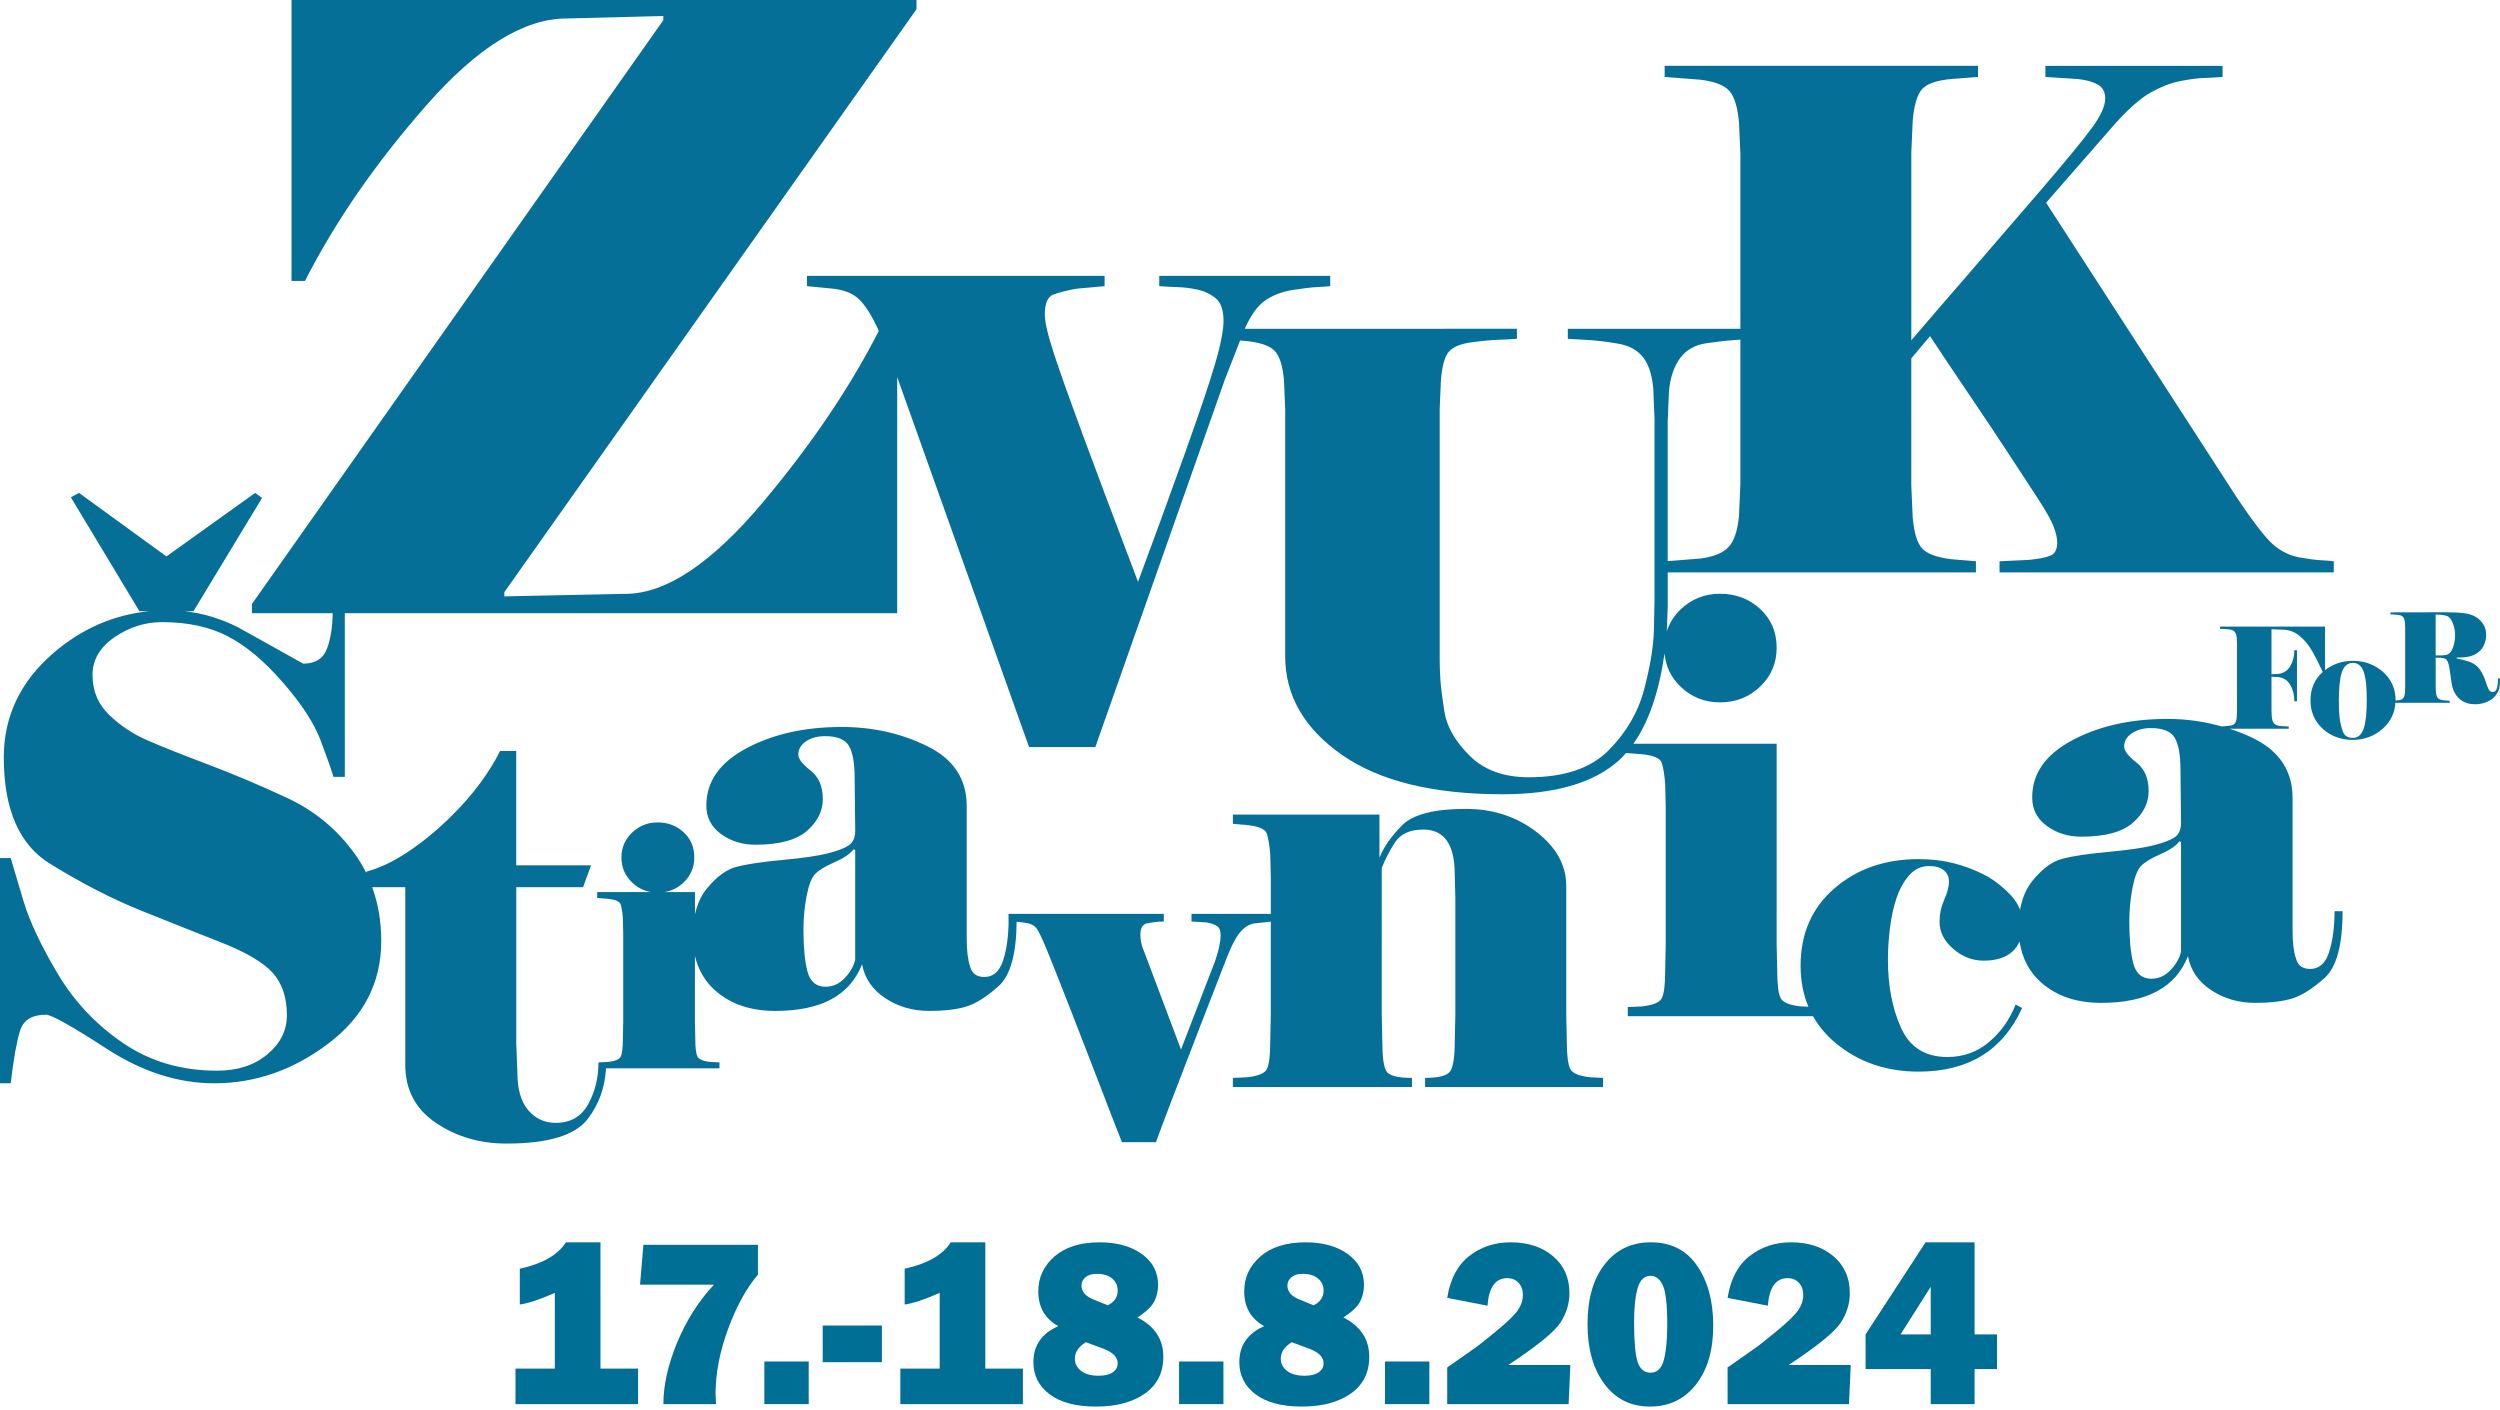 <?xml version="1.0" encoding="utf-8"?>
<!-- Generator: Adobe Illustrator 15.1.0, SVG Export Plug-In . SVG Version: 6.00 Build 0)  -->
<!DOCTYPE svg PUBLIC "-//W3C//DTD SVG 1.1//EN" "http://www.w3.org/Graphics/SVG/1.1/DTD/svg11.dtd">
<svg version="1.1" id="Layer_1" xmlns="http://www.w3.org/2000/svg" xmlns:xlink="http://www.w3.org/1999/xlink" x="0px" y="0px"
	 width="1003.367px" height="565.734px" viewBox="0 0 1003.367 565.734" enable-background="new 0 0 1003.367 565.734"
	 xml:space="preserve">
<g>
	<g>
		<path fill="#066F97" d="M1002.582,272.264L1002.582,272.264c0,1.435-0.139,2.698-0.419,3.811c-0.286,1.11-0.854,1.659-1.718,1.659
			c-0.662,0-1.187-0.299-1.551-0.922c-0.363-0.608-0.777-1.663-1.239-3.149c-0.468-1.476-1.073-2.847-1.817-4.097
			c-0.741-1.237-1.582-2.178-2.511-2.813c-0.928-0.63-1.969-1.126-3.114-1.448c-1.146-0.334-2.564-0.686-4.255-1.054v-0.345
			c2.794,0,4.823-0.234,6.099-0.713c1.279-0.457,2.342-1.104,3.217-1.934c0.859-0.829,1.498-1.818,1.909-2.993
			c0.419-1.154,0.626-2.318,0.626-3.475c0-1.563-0.364-2.937-1.072-4.104c-0.714-1.184-1.672-2.169-2.887-2.968
			c-1.207-0.79-2.772-1.326-4.697-1.591c-1.929-0.267-4.434-0.396-7.523-0.396l-22.242,0.046v0.797
			c0.468,0.042,0.967,0.058,1.489,0.074c0.538,0.019,1.165,0.076,1.893,0.176c0.729,0.1,1.293,0.364,1.692,0.795
			c0.398,0.433,0.646,1.176,0.746,2.245l0.098,2.285v23.582l-0.098,2.297c-0.1,1.056-0.337,1.805-0.719,2.214
			c-0.39,0.418-0.907,0.664-1.569,0.747c-0.471,0.063-0.967,0.127-1.462,0.196c0-0.038,0.008-0.06,0.008-0.094
			c0-4.642-1.687-8.441-5.061-11.417c-3.376-2.96-7.406-4.444-12.104-4.444c-4.317,0-8.021,1.289-11.17,3.762v-17.514h-42.109v0.899
			c0.521,0.05,1.111,0.063,1.768,0.089c0.654,0.011,1.385,0.075,2.195,0.186c0.804,0.117,1.431,0.42,1.884,0.908
			c0.448,0.489,0.729,1.332,0.836,2.529l0.118,2.583v26.646l-0.118,2.595c-0.106,1.192-0.375,2.028-0.817,2.495
			c-0.422,0.474-1.041,0.754-1.846,0.843c-0.808,0.102-1.533,0.174-2.167,0.228c-0.475,0.042-0.86,0.054-1.249,0.074
			c-6.867-1.936-14.063-3.016-21.682-3.016c-14.8,0-27.551,2.854-38.258,8.576c-10.723,5.71-16.071,13.353-16.071,22.935
			c0,4.788,1.962,8.613,5.9,11.471c3.931,2.859,8.519,4.288,13.771,4.288c9.555,0,16.462-1.861,20.703-5.563
			c4.246-3.716,6.365-7.968,6.365-12.756c0-5.1-1.646-8.919-4.917-11.474c-3.283-2.548-4.916-4.67-4.916-6.375
			c0-2.16,1.03-3.937,3.083-5.329c2.053-1.396,4.604-2.092,7.652-2.092c4.864,0,8.066,1.313,9.593,3.935
			c1.521,2.621,2.282,6.937,2.282,12.94l0.229,21.05c0,2.766-0.848,4.737-2.539,5.885c-1.693,1.156-4.494,2.236-8.42,3.233
			c-3.918,1-10.034,1.887-18.336,2.661c-8.313,0.771-14.461,1.698-18.457,2.771c-4,1.077-7.923,3.97-11.766,8.678
			c-2.614,3.189-4.267,7.144-5.104,11.729c-0.847-2.175-2.139-4.207-3.932-6.053c-3.402-3.507-6.975-6.211-10.718-8.107
			c-3.757-1.901-7.756-3.392-12.024-4.492c-4.265-1.091-8.938-1.635-14.003-1.635c-13.496,0-24.771,3.913-33.82,11.732
			c-9.052,7.832-13.576,18.19-13.576,31.075c0,6.041,1.064,11.499,3.137,16.43l-3.054-0.128c-4.469-0.458-7.157-1.574-8.075-3.341
			c-0.922-1.77-1.379-5.428-1.379-10.964l-0.239-10.609V298.5h-57.497c6.074-8.528,10.246-20.598,12.505-36.219
			c0.497,5.143,2.559,9.586,6.38,13.271c4.412,4.231,9.712,6.343,15.887,6.343c6.347,0,11.715-2.111,16.116-6.343
			c4.407-4.23,6.61-9.423,6.61-15.573c0-6.307-2.204-11.496-6.61-15.568c-4.401-4.077-9.771-6.11-16.116-6.11
			c-6.175,0-11.475,2.11-15.887,6.343c-2.671,2.568-4.436,5.507-5.479,8.73l0.37-9.488V229.73h123.698v-4.474l-10.044-0.836
			c-5.76-0.737-9.621-2.179-11.567-4.313c-1.953-2.135-3.207-6.271-3.767-12.416l-0.557-12.829V143.83l7.524-8.92
			c3.159,4.832,8.233,12.407,15.2,22.729c6.966,10.309,12.554,18.678,16.731,25.093c4.186,6.416,7.948,12.187,11.294,17.286
			c3.348,5.126,5.486,8.928,6.417,11.443c0.929,2.519,1.395,4.604,1.395,6.27c0,2.782-0.93,4.57-2.789,5.301
			c-1.861,0.751-4.738,1.299-8.646,1.68l-11.716,0.552v4.471h134.146v-4.471c-1.49-0.189-3.208-0.328-5.163-0.419
			c-1.947-0.083-4.791-0.463-8.499-1.11c-3.724-0.647-7.172-2.274-10.32-4.88c-3.166-2.601-8.282-9.204-15.341-19.807
			L821.198,81.359L849.2,49.296c5.407-5.958,10.121-10.043,14.143-12.271c4.011-2.235,7.88-3.72,11.616-4.464
			c3.73-0.742,6.896-1.165,9.521-1.254c2.617-0.096,5.132-0.232,7.554-0.419v-4.465h-71.115v4.465l13.114,0.832
			c3.345,0.377,5.988,1.118,7.943,2.232c1.951,1.118,2.937,2.974,2.937,5.582c0,2.968-1.729,6.836-5.16,11.57
			c-3.448,4.74-10.233,13.014-20.361,24.822c-10.134,11.809-20.038,23.282-29.698,34.439c-9.677,11.151-17.204,19.887-22.591,26.211
			V61.281l0.556-12.824c0.562-6.329,1.813-10.546,3.769-12.686c1.945-2.144,5.808-3.49,11.565-4.052l10.882-0.832v-4.465H668.1
			v4.465l14.495,1.114c5.762,0.74,9.62,2.276,11.576,4.598c1.951,2.327,3.213,6.456,3.767,12.411l0.558,12.833v70.108H629.24v4.033
			c2.695,0.167,5.551,0.343,8.574,0.501c3.027,0.178,6.813,0.633,11.347,1.396c4.536,0.748,7.938,2.565,10.21,5.413
			c2.271,2.865,3.658,7.056,4.161,12.608l0.504,12.104v73.104l-0.251,11.85c-0.168,6.56-1.477,14.456-3.906,23.699
			c-2.443,9.244-7.231,17.438-14.374,24.581c-7.15,7.146-17.772,10.713-31.89,10.713c-10.091,0-18.027-2.897-23.82-8.695
			c-5.807-5.802-9.165-11.68-10.087-17.646c-0.929-5.966-1.473-10.385-1.641-13.239c-0.169-2.854-0.248-5.298-0.248-7.313V163.971
			l0.499-11.598c0.503-5.712,1.59-9.494,3.277-11.336c1.678-1.863,4.705-3.074,9.079-3.656c4.369-0.6,7.941-0.928,10.705-1.013
			c2.774-0.076,5.263-0.22,7.438-0.385v-4.033H499.599c2.328-5.28,4.979-9.044,7.933-11.177c3.104-2.23,6.846-3.696,11.236-4.384
			c4.392-0.692,7.621-1.08,9.686-1.16c2.065-0.088,3.875-0.226,5.432-0.391v-4.124H465.26v4.132c2.23,0.168,4.682,0.301,7.35,0.39
			c2.662,0.078,5.377,0.428,8.128,1.023c2.751,0.608,5.157,1.765,7.224,3.485c2.069,1.719,3.095,4.73,3.095,9.032
			c0,0.936-0.065,2-0.205,3.177h-0.008v0.074c-0.43,3.558-1.466,8.185-3.139,13.896c-2.238,7.658-6.452,20.134-12.642,37.408
			c-6.191,17.292-12.302,34.023-18.32,50.183c-9.974-26.313-17.457-46.222-22.442-59.724c-4.988-13.5-8.73-24.029-11.229-31.604
			c-2.488-7.565-3.736-12.896-3.736-15.987c0-4.478,1.166-7.137,3.484-8.006c2.32-0.854,5.373-1.634,9.162-2.317l11.348-1.028
			v-4.132H323.88v4.132l10.593,1.028c4.476,0.52,7.918,1.939,10.331,4.26c2.409,2.318,4.906,6.235,7.494,11.731l0.384,0.97
			c-11.531,22.601-26.975,45.506-46.462,68.709c-20.594,24.528-38.994,36.792-55.198,36.792c-9.447,0.229-17.723,0.404-24.813,0.515
			c-7.084,0.115-15.023,0.289-23.797,0.501v-1.683L367.832,3.708V0H116.997v112.76h5.406c12.146-23.854,28.407-47.38,48.784-70.56
			c20.364-23.178,39.099-34.78,56.199-34.78l38.829-1.007V8.1l-165.09,234.296v3.711h32.402c-0.095,5.519-0.819,10.223-2.233,14.059
			c-1.51,4.129-4.707,6.189-9.59,6.189l-26.261-14.646c-6.962-3.48-14.082-5.603-21.347-6.415h3.563l27.521-45.465l-2.772-2.004
			l-35.604,25.497l-35.096-25.497l-3.28,1.758l27.519,45.711h4.062c-14.319,1.415-27.177,6.983-38.539,16.764
			C8.169,273.515,1.52,287.483,1.52,303.98c0,21.042,6.311,35.349,18.936,42.924c12.625,7.74,24.581,13.89,35.854,18.43
			c11.279,4.546,21.966,8.801,32.065,12.753c10.102,3.959,17.085,8.041,20.958,12.24c3.874,4.219,5.809,9.939,5.809,17.168
			c0,6.067-2.613,11.286-7.83,15.659c-5.218,4.378-11.951,6.564-20.196,6.564c-14.308,0-26.887-3.699-37.75-11.105
			c-10.853-7.408-19.609-16.707-26.259-27.906C16.459,379.511,11.916,369.88,9.478,361.8c-2.447-8.081-4.172-13.889-5.186-17.42H0
			v90.395h4.289c1.185-9.938,2.448-17.001,3.8-21.21c1.349-4.203,4.804-6.313,10.369-6.313c2.186,0,10.371,4.59,24.528,13.761
			c14.163,9.176,28.501,13.764,42.998,13.764c16.519,0,31.828-5.341,45.912-16.037c14.079-10.683,21.116-24.358,21.116-41.025
			c0-7.83-1.236-15.021-3.621-21.632h13.267v71.28c0,9.999,4.098,17.765,12.293,23.303c8.185,5.522,17.593,8.29,28.235,8.305h0.257
			c16.559-0.025,27.353-3.294,32.386-9.811c4.581-5.928,6.964-12.752,7.396-20.39h45.533v-2.389l-3.579-0.148
			c-2.884-0.294-4.628-1.015-5.229-2.16c-0.591-1.139-0.896-3.508-0.896-7.083l-0.146-6.864V383.68
			c1.337,5.61,4.062,10.284,8.259,13.957c6.149,5.394,14.147,8.094,23.992,8.094c9.229,0,16.727-1.563,22.496-4.677
			c5.757-3.119,9.874-7.804,12.337-14.031c1.074,5.693,4.188,10.238,9.347,13.626c5.146,3.386,11.028,5.084,17.646,5.084
			c5.996,0,10.92-0.583,14.763-1.732c3.844-1.159,8.197-3.902,13.033-8.218c4.721-4.207,7.123-12.836,7.245-25.813
			c1.354,0.077,2.821,0.247,4.416,0.563c1.667,0.313,2.916,1.082,3.75,2.291c0.833,1.221,2.146,3.999,3.938,8.343
			c1.792,4.343,5.126,12.751,9.991,25.208c4.855,12.469,8.896,22.886,12.102,31.256c3.204,8.375,5.887,15.305,8.066,20.797h13.634
			c1.53-4.222,3.648-9.838,6.338-16.867c2.688-7.032,6.625-17.256,11.809-30.68c5.191-13.415,8.675-22.396,10.467-26.938
			c1.789-4.53,3.521-7.793,5.183-9.783c1.67-1.977,3.528-3.162,5.583-3.544l6.729-0.719v37.565l-0.227,10.613
			c0,5.687-0.462,9.382-1.385,11.072c-0.921,1.697-3.615,2.768-8.071,3.225l-5.538,0.237v3.69h71.876v-3.69
			c-5.638,0-9.034-0.847-10.176-2.544c-1.149-1.688-1.717-5.685-1.717-11.993l-0.236-10.613V348.4
			c1.372-3.532,3.166-6.99,5.376-10.377c2.217-3.384,5.995-5.078,11.336-5.078c8.394,0,12.583,5.999,12.583,17.992l0.24,9.455
			v47.063l-0.24,10.613c0,6.153-0.609,10.108-1.824,11.881c-1.222,1.771-4.583,2.656-10.075,2.656v3.69h71.42v-3.69l-5.069-0.237
			c-4.471-0.457-7.156-1.575-8.075-3.338c-0.92-1.771-1.383-5.424-1.383-10.959l-0.235-10.614v-51.899
			c0-8.308-4.002-15.537-11.987-21.688c-8.002-6.143-17.463-9.227-28.378-9.227c-12.612,0-21.108,2.195-25.498,6.574
			c-4.377,4.387-7.41,8.729-9.106,13.03V326.94h-58.825v3.692l5.311,0.462c4.914,0.46,7.688,1.616,8.302,3.464
			c0.612,1.845,1.069,4.612,1.385,8.303l0.225,9.455v14.463h-31.837v3.065l6.137,0.377c1.922,0.385,3.323,0.896,4.221,1.537
			c0.891,0.643,1.336,1.854,1.336,3.639c0,2.566-0.763,6.079-2.297,10.543l-13.608,35.283l-14.575-38.727
			c-0.645-1.536-1.087-2.813-1.342-3.833c-0.257-1.026-0.383-2.237-0.383-3.652c0-2.68,0.99-4.18,2.973-4.49
			c1.978-0.326,3.354-0.52,4.121-0.585c0.758-0.065,1.527-0.092,2.299-0.092v-3.065h-62.31v3.065h0.025
			c-0.063,5.938-0.76,11.096-2.132,15.425c-1.438,4.566-3.98,6.84-7.622,6.84c-3.039,0-4.933-1.388-5.686-4.168
			c-0.914-2.63-1.369-6.419-1.369-11.359v-53.069c0-10.817-5.239-18.808-15.724-23.986c-10.48-5.177-21.964-7.759-34.445-7.759
			c-14.799,0-27.549,2.854-38.264,8.568c-10.712,5.718-16.065,13.358-16.065,22.939c0,4.786,1.963,8.614,5.899,11.472
			c3.936,2.858,8.521,4.287,13.763,4.287c9.57,0,16.47-1.858,20.716-5.56c4.243-3.713,6.371-7.967,6.371-12.756
			c0-5.104-1.646-8.919-4.921-11.477c-3.283-2.552-4.916-4.673-4.916-6.372c0-2.162,1.03-3.938,3.082-5.331s4.605-2.086,7.65-2.086
			c4.87,0,8.067,1.312,9.598,3.934c1.516,2.619,2.276,6.929,2.276,12.938l0.233,21.038c0,2.774-0.854,4.741-2.545,5.896
			c-1.691,1.153-4.498,2.232-8.421,3.231c-3.924,1.005-10.032,1.893-18.332,2.663c-8.311,0.771-14.459,1.698-18.459,2.774
			c-4.001,1.075-7.921,3.967-11.764,8.664c-2.344,2.864-3.884,6.358-4.801,10.341v-8.906h-12.16
			c2.903-0.496,5.444-1.771,7.621-3.861c2.848-2.731,4.271-6.089,4.271-10.063c0-4.082-1.424-7.438-4.271-10.075
			c-2.853-2.632-6.321-3.952-10.426-3.952c-4.003,0-7.429,1.363-10.282,4.101c-2.847,2.738-4.268,6.04-4.268,9.925
			c0,3.979,1.421,7.336,4.268,10.067c2.184,2.093,4.7,3.365,7.542,3.861h-21.537v2.386l4.026,0.301
			c3.179,0.303,4.975,1.048,5.378,2.239c0.392,1.195,0.688,2.985,0.893,5.37l0.146,6.116v35.677l-0.146,6.863
			c0,3.676-0.303,6.071-0.897,7.158c-0.599,1.099-2.344,1.794-5.229,2.088l-3.583,0.146v0.061h-0.083
			c0,6.157-1.374,11.729-4.122,16.723c-2.754,5.003-7.102,7.501-13.056,7.501c-4.431,0-8.101-1.69-11-5.067
			c-2.897-3.393-4.352-8.392-4.352-15l-0.458-11.769v-62.744h26.8l3.212-8.769H207.19v-45.9h-6.494
			c-1.859,3.843-4.525,8.146-7.997,12.915c-3.478,4.765-7.812,9.654-12.989,14.649c-5.187,5-10.62,9.376-16.327,13.144
			c-5.707,3.771-11.177,6.351-16.401,7.729v0.475c-1.306-2.637-2.825-5.163-4.564-7.584c-7.067-9.849-16.126-17.333-27.139-22.471
			c-11.029-5.141-21.683-9.642-31.945-13.507c-10.271-3.874-18.309-7.073-24.111-9.603c-5.805-2.527-10.946-5.928-15.399-10.227
			c-4.467-4.294-6.693-9.629-6.693-16.027c0-6.061,2.939-11.114,8.812-15.153c5.882-4.041,12.258-6.063,19.146-6.063
			c10.237,0,19.011,1.896,26.313,5.681c7.304,3.787,14.69,9.975,22.161,18.562c7.474,8.587,12.507,16.329,15.116,23.229
			c2.601,6.909,4.321,11.786,5.163,14.641h4.545V246.11h221.699V151.4l0.233,0.591L413.01,299.82h26.602l51.92-147.307l6.19-15.869
			l3.713,0.36c5.203,0.674,8.706,2.061,10.462,4.161c1.769,2.103,2.9,5.836,3.411,11.214l0.502,11.599v99.332
			c0,15.8,7.563,28.989,22.68,39.584c15.13,10.582,36.646,15.88,64.547,15.88c21.179,0,36.807-4.59,46.891-13.748
			c0.934-0.85,1.809-1.831,2.683-2.805l6.011,0.446c4.916,0.462,7.688,1.616,8.297,3.451c0.617,1.852,1.074,4.621,1.39,8.313
			l0.224,9.457v55.131l-0.224,10.613c0,5.691-0.469,9.389-1.39,11.069c-0.92,1.695-3.615,2.771-8.076,3.232l-5.54,0.234v3.685
			h74.359c2.214,3.928,5.146,7.471,8.848,10.594c9.226,7.767,20.411,11.653,33.558,11.653c19.942,0,33.78-8.522,41.506-25.548
			l-2.6-1.383c-2.422,6.1-6.001,11.133-10.737,15.101c-4.733,3.974-10.271,5.96-16.627,5.96c-8.886,0-15.092-3.89-18.606-11.651
			c-3.527-7.772-5.285-16.889-5.285-27.36c0-4.035,0.258-8.2,0.777-12.515c0.519-4.321,1.383-8.313,2.581-12
			c1.212-3.681,2.909-6.793,5.099-9.323c2.188-2.525,4.891-3.795,8.115-3.795c2.527,0,4.488,0.576,5.87,1.729
			c1.38,1.144,2.069,2.646,2.069,4.483c0,1.955-0.638,4.372-1.896,7.25c-1.271,2.881-1.903,5.869-1.903,8.978
			c0,4.033,1.823,7.624,5.465,10.79c3.646,3.163,7.725,4.744,12.231,4.744c5.209,0,9.141-1.293,11.804-3.885
			c1.127-1.102,1.961-2.38,2.614-3.777c1.044,6.776,3.941,12.296,8.765,16.51c6.149,5.399,14.147,8.098,23.989,8.098
			c9.229,0,16.725-1.566,22.494-4.686c5.771-3.11,9.878-7.794,12.338-14.023c1.078,5.692,4.195,10.231,9.344,13.627
			c5.158,3.386,11.035,5.082,17.648,5.082c6,0,10.924-0.58,14.767-1.733c3.848-1.157,8.19-3.896,13.035-8.216
			c4.845-4.322,7.268-13.269,7.268-26.844h-3.229c0,6.337-0.716,11.795-2.165,16.344c-1.439,4.563-3.979,6.836-7.619,6.836
			c-3.037,0-4.939-1.386-5.688-4.168c-0.914-2.626-1.368-6.415-1.368-11.364v-53.069c0-10.813-5.239-18.807-15.724-23.982
			c-3.092-1.526-6.304-2.757-9.571-3.83h23.747v-0.896c-0.521-0.045-1.11-0.07-1.764-0.093c-0.667-0.009-1.392-0.083-2.195-0.192
			c-0.81-0.116-1.446-0.428-1.938-0.954c-0.489-0.526-0.79-1.387-0.896-2.588l-0.115-2.59v-13.55l2.588,0.117
			c2.213,0.226,3.855,1.273,4.939,3.146c1.096,1.881,1.629,4.065,1.629,6.582h1.066v-20.478h-1.066c0,2.451-0.552,4.584-1.651,6.424
			c-1.104,1.829-2.745,2.859-4.916,3.086l-2.589,0.113v-18.052l4.271,0.167c2.663,0,4.979,0.821,6.944,2.458
			c1.966,1.62,3.627,3.602,4.973,5.926c1.354,2.327,2.808,5.186,4.377,8.586c-3.269,2.921-4.916,6.726-4.916,11.414
			c0,4.574,1.624,8.367,4.87,11.356c3.251,3,7.29,4.496,12.129,4.496c4.642,0,8.661-1.519,12.063-4.546
			c3.146-2.813,4.771-6.282,5.004-10.341h21.805v-0.792l-2.536-0.209c-1.021-0.129-1.758-0.425-2.188-0.887
			c-0.438-0.464-0.696-1.231-0.802-2.292l-0.096-2.295v-11.642c0.693,0,1.395,0.017,2.094,0.05c0.693,0.029,1.34,0.197,1.935,0.527
			c0.602,0.313,1.08,1.433,1.452,3.36c0.229,1.733,0.533,3.853,0.917,6.356c0.375,2.514,1.372,4.547,2.979,6.099
			c1.604,1.544,3.758,2.311,6.449,2.311c1.725,0,3.325-0.319,4.793-0.967c1.487-0.644,2.621-1.489,3.409-2.536
			c0.8-1.046,1.303-2.052,1.503-3.012c0.176-0.857,0.268-1.983,0.285-3.355v-0.522H1002.582z M669.325,169.021L669.325,169.021
			l0.513-12.104c0.508-5.378,1.971-9.748,4.405-13.104s5.97-5.381,10.598-6.054c4.608-0.676,8.312-1.092,11.083-1.27
			c0.91-0.053,1.729-0.103,2.57-0.159v57.982l-0.556,12.822c-0.555,5.771-1.912,9.856-4.048,12.273
			c-2.139,2.421-5.905,3.999-11.297,4.748l-13.269,1.055V169.021z M323.713,359.692c0.836-4.384,1.973-7.351,3.432-8.891
			c1.438-1.535,4.022-3.109,7.75-4.728c3.726-1.615,6.275-3.346,7.645-5.19l0.691,0.227v44.077c-0.62,2.615-2.022,5.078-4.227,7.385
			c-2.21,2.306-4.761,3.453-7.646,3.453c-3.8,0.002-6.238-2.07-7.306-6.224c-1.062-4.151-1.589-9.691-1.589-16.616
			C322.464,368.57,322.881,364.073,323.713,359.692z M871.125,389.356c-2.202,2.302-4.746,3.458-7.644,3.458
			c-3.802,0.002-6.236-2.073-7.295-6.228c-1.069-4.152-1.598-9.694-1.598-16.614c0-4.618,0.42-9.118,1.257-13.495
			c0.833-4.388,1.972-7.353,3.418-8.885c1.448-1.534,4.025-3.115,7.752-4.731c3.732-1.616,6.279-3.347,7.646-5.191l0.687,0.223
			v44.077h0.001C874.738,384.581,873.339,387.044,871.125,389.356z M949.627,287.276c-0.188,2.018-0.48,3.658-0.886,4.939
			c-0.415,1.277-0.989,2.256-1.752,2.926c-0.763,0.678-1.655,1.013-2.696,1.013c-2.058-0.002-3.393-0.868-4.018-2.614
			c-0.614-1.743-1.032-3.525-1.267-5.352c-0.225-1.838-0.329-4.197-0.329-7.086c0-2.118,0.087-4.178,0.271-6.181
			c0.183-2.01,0.479-3.659,0.884-4.935c0.405-1.281,0.984-2.259,1.757-2.934c0.76-0.676,1.657-1.021,2.702-1.021
			c2.043,0,3.494,1.187,4.342,3.543c0.506,1.492,0.841,3.158,1.009,5.009c0.169,1.834,0.248,4.012,0.248,6.516
			C949.893,283.207,949.808,285.27,949.627,287.276z M984.385,260.173c-0.646,1.624-1.602,2.532-2.863,2.738
			c-0.595,0.092-1.354,0.136-2.292,0.136h-1.688v-16.418c0.56,0.039,1.214,0.061,1.945,0.104c0.725,0.032,1.555,0.184,2.482,0.442
			c0.93,0.268,1.722,1.189,2.387,2.763c0.663,1.58,0.997,3.185,0.997,4.81C985.354,256.736,985.029,258.548,984.385,260.173z"/>
		<path fill="#006F96" d="M240.994,498.6h-13.867c-3.249,5.092-9.417,8.62-18.505,10.588v14.383
			c3.373-0.469,8.058-2.03,14.055-4.685v30.404h-15.788v14.242h49.191v-14.242h-15.085V498.6z"/>
		<path fill="#006F96" d="M256.876,515.607h29.655c-6.184,6.621-11.111,14.382-14.781,23.283c-3.67,8.901-5.505,17.116-5.505,24.643
			h21.129c-0.125-1.874-0.188-3.217-0.188-4.029c0-8.308,1.67-17.006,5.013-26.095c3.342-9.088,7.339-16.365,11.993-21.831v-11.993
			h-45.958L256.876,515.607z"/>
		<rect x="306.77" y="546.433" fill="#006F96" width="17.803" height="17.1"/>
		<rect x="330.194" y="532.004" fill="#006F96" width="23.752" height="14.711"/>
		<path fill="#006F96" d="M395.454,498.6h-13.867c-3.249,5.092-9.417,8.62-18.505,10.588v14.383
			c3.373-0.469,8.058-2.03,14.055-4.685v30.404h-15.788v14.242h49.191v-14.242h-15.085V498.6z"/>
		<path fill="#006F96" d="M456.545,528.771c3.529-2.343,5.786-4.521,6.77-6.535c0.983-2.015,1.476-4.193,1.476-6.535
			c0-5.153-2.179-9.292-6.536-12.415s-9.987-4.686-16.889-4.686c-7.715,0-13.75,1.883-18.107,5.646
			c-4.357,3.765-6.536,8.441-6.536,14.031c0,6.341,2.67,10.994,8.011,13.961c-6.652,2.937-9.979,7.762-9.979,14.477
			c0,5.31,2.17,9.604,6.512,12.883c4.341,3.279,10.556,4.919,18.646,4.919c8.088,0,14.608-1.733,19.559-5.2
			c4.95-3.467,7.425-8.386,7.425-14.757C466.898,537.532,463.447,532.269,456.545,528.771z M446.613,550.767
			c-1.312,0.921-3.202,1.382-5.669,1.382c-3.061,0-5.419-0.655-7.074-1.964c-1.656-1.309-2.483-2.93-2.483-4.862
			c0-2.618,1.479-4.831,4.438-6.64l7.281,2.724c3.648,1.417,5.474,3.344,5.475,5.778
			C448.581,548.653,447.925,549.846,446.613,550.767z M444.588,523.88l-5.854-2.395c-3.113-1.274-4.672-3.127-4.676-5.559
			c0-1.31,0.539-2.416,1.616-3.32c1.078-0.904,2.569-1.356,4.474-1.356c2.686,0,4.763,0.634,6.231,1.902
			c1.468,1.268,2.202,2.871,2.202,4.812C448.581,520.594,447.249,522.564,444.588,523.88z"/>
		<rect x="473.223" y="546.433" fill="#006F96" width="17.803" height="17.1"/>
		<path fill="#006F96" d="M539.185,528.771c3.529-2.343,5.786-4.521,6.77-6.535c0.984-2.015,1.477-4.193,1.477-6.535
			c0-5.153-2.18-9.292-6.536-12.415s-9.987-4.686-16.889-4.686c-7.715,0-13.75,1.883-18.106,5.646
			c-4.357,3.765-6.536,8.441-6.536,14.031c0,6.341,2.67,10.994,8.011,13.961c-6.652,2.937-9.978,7.762-9.978,14.477
			c0,5.31,2.17,9.604,6.511,12.883c4.342,3.279,10.557,4.919,18.646,4.919c8.088,0,14.608-1.733,19.559-5.2
			s7.426-8.386,7.426-14.757C549.539,537.532,546.088,532.269,539.185,528.771z M529.254,550.767
			c-1.313,0.921-3.201,1.382-5.669,1.382c-3.062,0-5.419-0.655-7.073-1.964c-1.656-1.309-2.484-2.93-2.484-4.862
			c0-2.618,1.479-4.831,4.438-6.64l7.281,2.724c3.648,1.417,5.475,3.344,5.476,5.778
			C531.221,548.653,530.565,549.846,529.254,550.767z M527.228,523.88l-5.854-2.395c-3.113-1.274-4.672-3.127-4.677-5.559
			c0-1.31,0.539-2.416,1.616-3.32c1.078-0.904,2.568-1.356,4.475-1.356c2.686,0,4.762,0.634,6.23,1.902
			c1.468,1.268,2.202,2.871,2.202,4.812C531.221,520.594,529.89,522.564,527.228,523.88z"/>
		<rect x="555.863" y="546.433" fill="#006F96" width="17.803" height="17.1"/>
		<path fill="#006F96" d="M626.301,530.786c2.39-3.717,3.584-7.637,3.584-11.759c0-6.185-2.194-11.134-6.582-14.852
			c-4.389-3.716-10.049-5.575-16.982-5.575c-6.403,0-11.955,1.836-16.654,5.505c-4.701,3.671-7.645,9.269-8.832,16.796l16.163,3.139
			c0.563-7.371,3.196-11.057,7.897-11.057c1.879,0,3.398,0.617,4.559,1.851c1.159,1.234,1.739,2.866,1.739,4.896
			c0,2.125-0.665,4.154-1.994,6.091s-4.177,4.708-8.54,8.315s-7.344,5.958-8.938,7.051l-10.887,7.636v14.711h48.723l0.703-15.694
			h-24.924C616.924,540.187,623.912,534.503,626.301,530.786z"/>
		<path fill="#006F96" d="M662.538,498.6c-7.714,0-13.875,2.937-18.481,8.808c-4.607,5.872-6.91,13.884-6.91,24.034
			c0,9.9,2.248,17.889,6.746,23.963s10.604,9.111,18.318,9.111c7.65,0,13.797-2.935,18.434-8.807
			c4.639-5.872,6.957-13.774,6.957-23.706c0-9.744-2.154-17.747-6.465-24.01C676.827,501.732,670.627,498.6,662.538,498.6z
			 M667.785,545.801c-0.906,3.42-2.701,5.13-5.387,5.13c-2.469,0-4.178-1.429-5.131-4.286c-0.953-2.858-1.429-8.206-1.429-16.046
			c0-5.777,0.476-10.314,1.429-13.609s2.678-4.942,5.177-4.942c2.062,0,3.693,1.249,4.896,3.748s1.805,7.823,1.805,15.975
			C669.144,537.704,668.691,542.381,667.785,545.801z"/>
		<path fill="#006F96" d="M738.831,530.786c2.39-3.717,3.584-7.637,3.584-11.759c0-6.185-2.194-11.134-6.582-14.852
			c-4.389-3.716-10.05-5.575-16.983-5.575c-6.402,0-11.953,1.836-16.654,5.505c-4.701,3.671-7.645,9.269-8.83,16.796l16.162,3.139
			c0.563-7.371,3.195-11.057,7.896-11.057c1.881,0,3.4,0.617,4.56,1.851c1.159,1.234,1.739,2.866,1.739,4.896
			c0,2.125-0.665,4.154-1.994,6.091s-4.176,4.708-8.539,8.315c-4.365,3.607-7.344,5.958-8.939,7.051l-10.885,7.636v14.711h48.723
			l0.702-15.694h-24.924C729.453,540.187,736.441,534.503,738.831,530.786z"/>
		<path fill="#006F96" d="M792.496,498.6H772.82l-24.08,36.964v13.914h26.141v14.055h17.615v-14.055h8.995v-13.914h-8.995V498.6z
			 M774.881,535.564h-12.107l12.107-19.101V535.564z"/>
	</g>
</g>
</svg>
